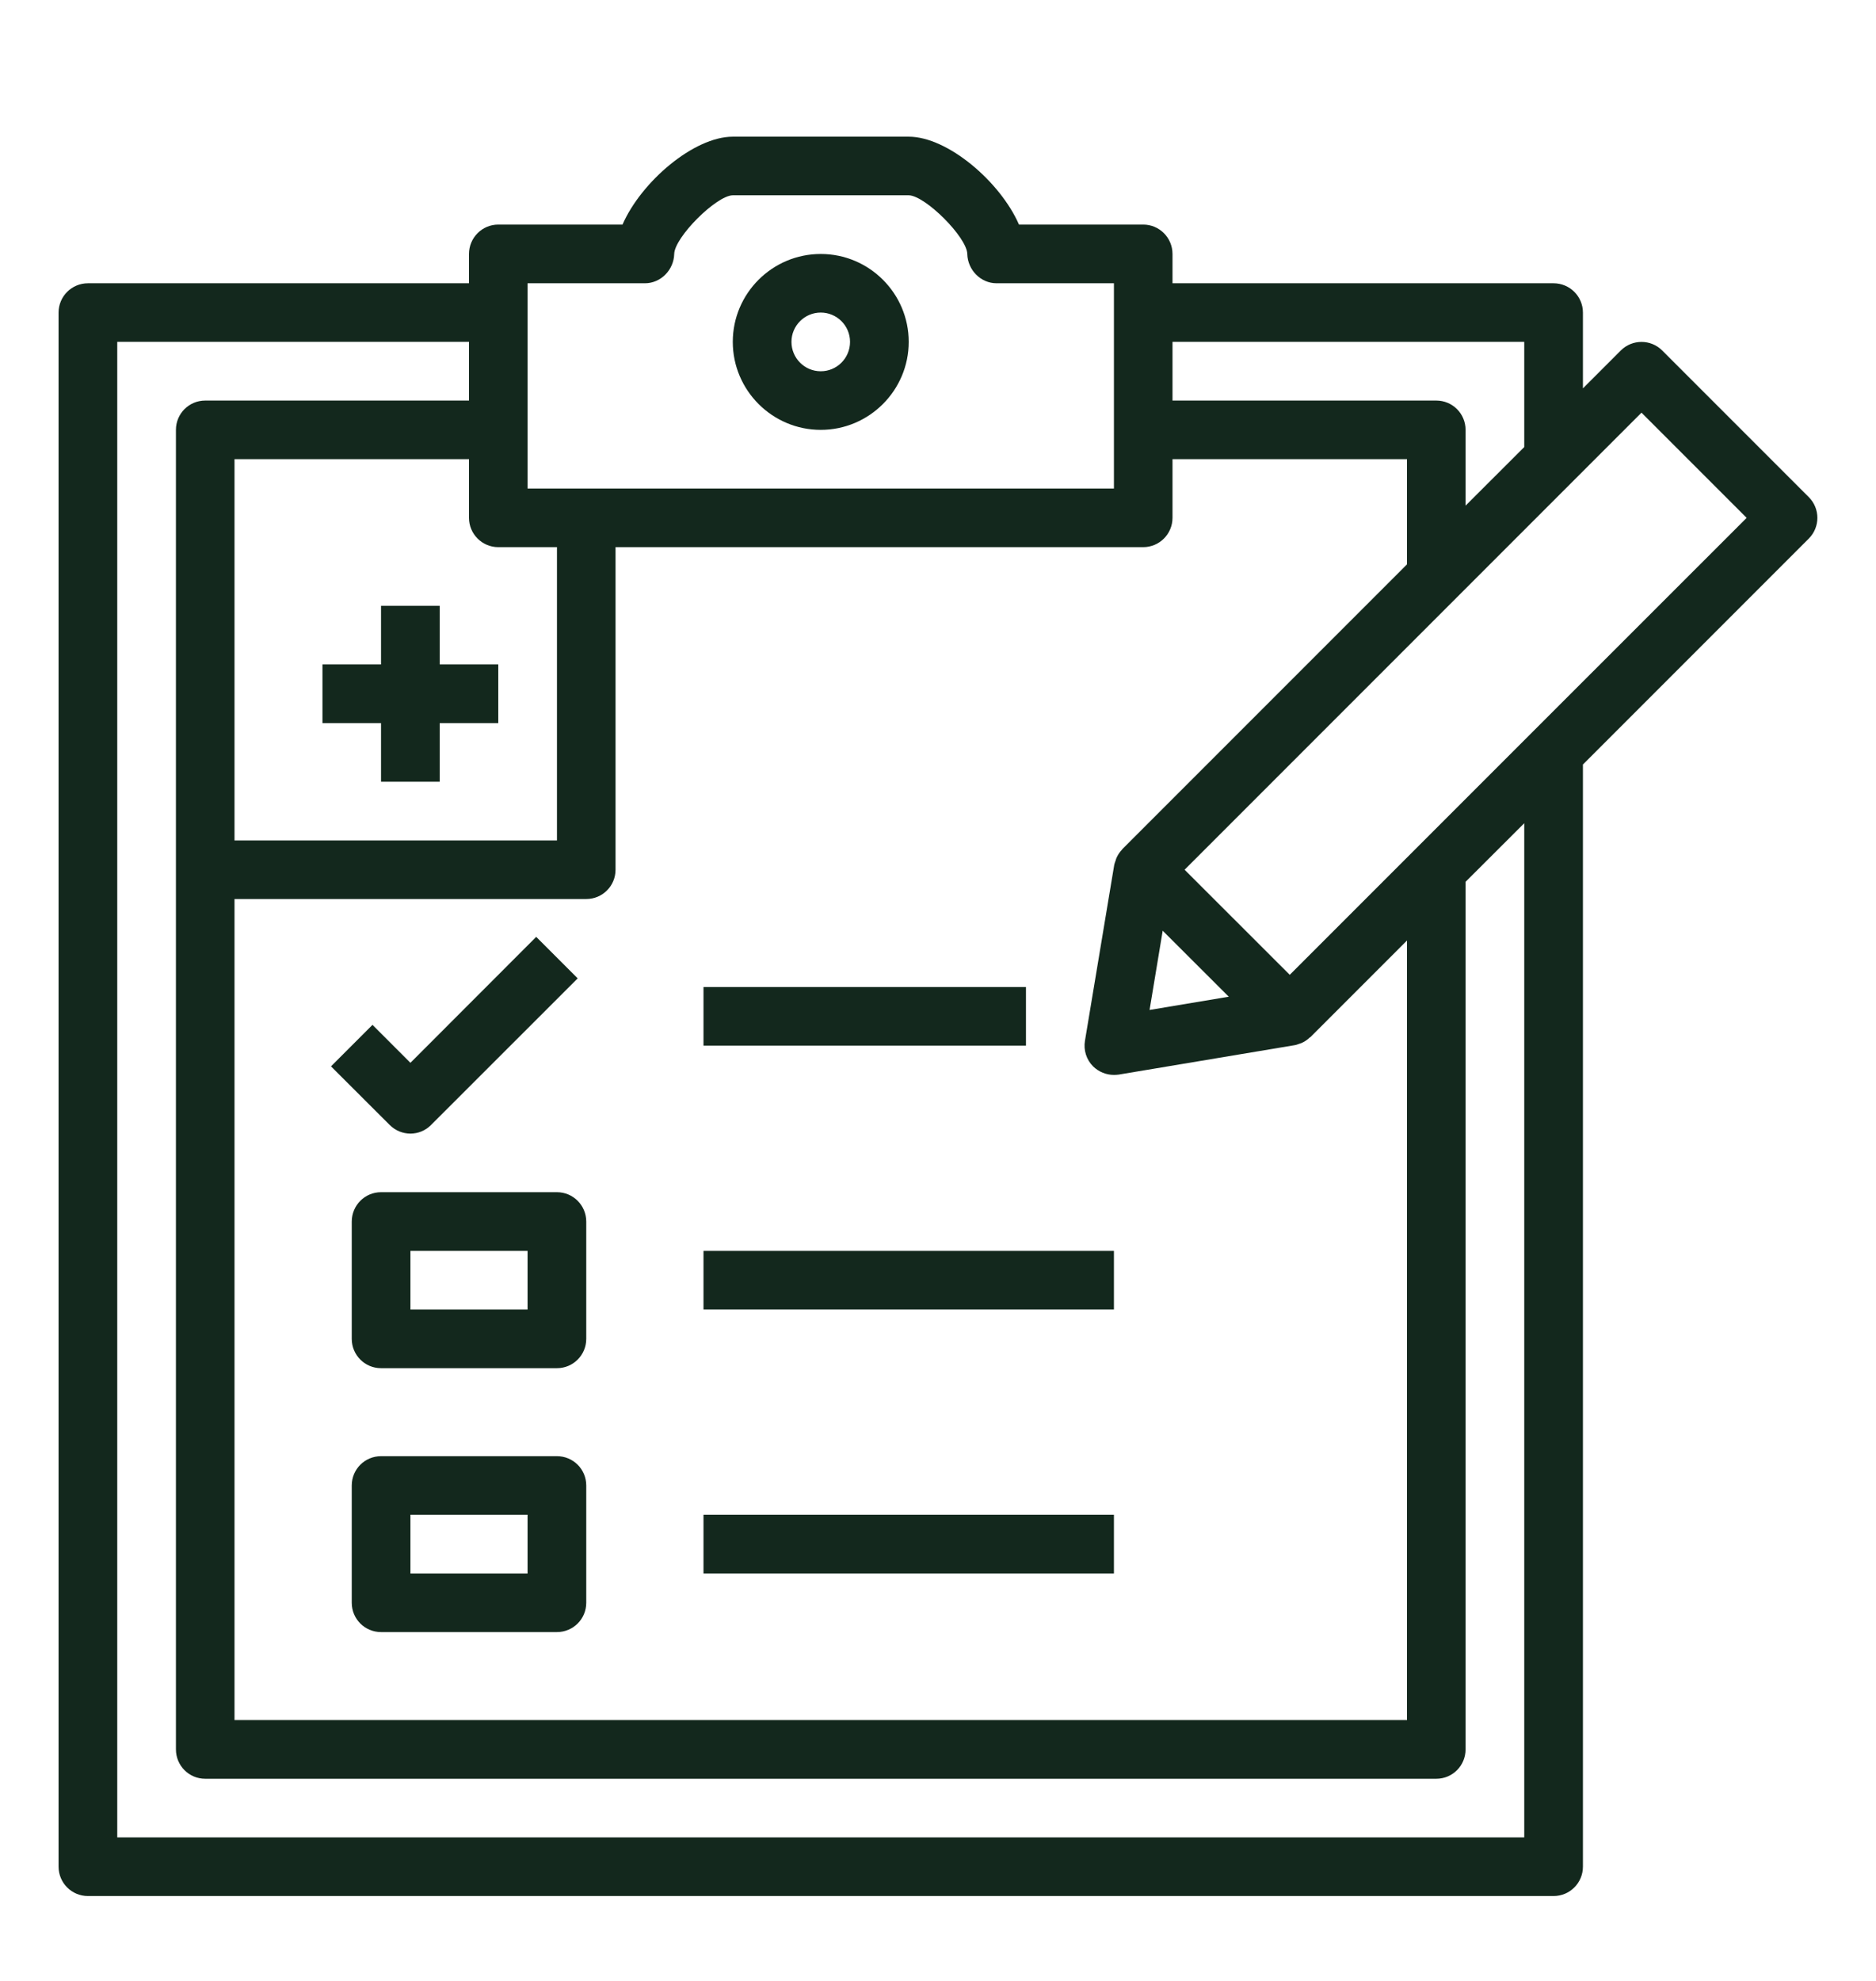 <svg width="18" height="19" viewBox="0 0 18 19" fill="none" xmlns="http://www.w3.org/2000/svg">
<g clip-path="url(#clip0_21_1975)">
<path d="M7.875 4.123C8.34 4.123 8.719 3.744 8.719 3.279C8.719 2.814 8.34 2.436 7.875 2.436C7.41 2.436 7.031 2.814 7.031 3.279C7.031 3.744 7.41 4.123 7.875 4.123ZM7.875 2.998C8.03 2.998 8.156 3.124 8.156 3.279C8.156 3.435 8.03 3.561 7.875 3.561C7.72 3.561 7.594 3.435 7.594 3.279C7.594 3.124 7.72 2.998 7.875 2.998Z" fill="#13281D"/>
<path d="M15.949 3.362C15.839 3.252 15.661 3.252 15.551 3.362L15.188 3.725V2.998C15.188 2.843 15.062 2.717 14.906 2.717H11.25V2.436C11.25 2.28 11.124 2.154 10.969 2.154H9.777C9.598 1.744 9.093 1.311 8.719 1.311H7.031C6.657 1.311 6.152 1.744 5.973 2.154H4.781C4.626 2.154 4.5 2.28 4.5 2.436V2.717H0.844C0.688 2.717 0.562 2.843 0.562 2.998V17.904C0.562 18.06 0.688 18.186 0.844 18.186H14.906C15.062 18.186 15.188 18.06 15.188 17.904V7.333L17.355 5.166C17.465 5.056 17.465 4.878 17.355 4.768L15.949 3.362ZM14.625 3.279V4.288L14.062 4.85V4.123C14.062 3.968 13.937 3.842 13.781 3.842H11.25V3.279H14.625ZM11.156 8.927L11.79 9.56L11.03 9.687L11.156 8.927ZM10.77 8.143C10.768 8.145 10.768 8.147 10.766 8.149C10.743 8.173 10.725 8.2 10.712 8.23C10.709 8.237 10.707 8.244 10.705 8.252C10.7 8.266 10.694 8.28 10.691 8.295L10.41 9.983C10.395 10.072 10.424 10.164 10.488 10.228C10.542 10.281 10.614 10.31 10.688 10.31C10.703 10.31 10.718 10.309 10.734 10.307L12.421 10.025C12.437 10.023 12.45 10.017 12.465 10.012C12.472 10.009 12.479 10.008 12.486 10.005C12.517 9.992 12.544 9.973 12.567 9.951C12.569 9.949 12.572 9.949 12.574 9.947L13.5 9.021V16.498H2.25V8.623H5.625C5.781 8.623 5.906 8.497 5.906 8.342V5.248H10.969C11.124 5.248 11.25 5.122 11.25 4.967V4.404H13.5V5.413L10.77 8.143ZM4.781 5.248H5.344V8.061H2.25V4.404H4.5V4.967C4.5 5.122 4.626 5.248 4.781 5.248ZM5.062 2.717H6.188C6.34 2.717 6.465 2.589 6.469 2.436C6.472 2.276 6.872 1.876 7.031 1.873H8.719C8.878 1.876 9.278 2.276 9.281 2.436C9.285 2.589 9.409 2.717 9.562 2.717H10.688V2.998V4.123V4.686H5.062V4.123V2.998V2.717ZM14.625 17.623H1.125V3.279H4.5V3.842H1.969C1.813 3.842 1.688 3.968 1.688 4.123V16.779C1.688 16.935 1.813 17.061 1.969 17.061H13.781C13.937 17.061 14.062 16.935 14.062 16.779V8.458L14.625 7.896V17.623ZM14.707 7.018L13.582 8.143L12.375 9.35L11.366 8.342L13.98 5.728L15.105 4.603L15.75 3.958L16.759 4.967L14.707 7.018Z" fill="#13281D"/>
<path d="M3.938 10.873C4.01 10.873 4.082 10.845 4.136 10.79L5.543 9.384L5.145 8.986L3.938 10.194L3.574 9.83L3.176 10.228L3.739 10.79C3.794 10.845 3.866 10.873 3.938 10.873Z" fill="#13281D"/>
<path d="M5.344 11.435H3.656C3.501 11.435 3.375 11.561 3.375 11.717V12.842C3.375 12.997 3.501 13.123 3.656 13.123H5.344C5.499 13.123 5.625 12.997 5.625 12.842V11.717C5.625 11.561 5.499 11.435 5.344 11.435ZM5.062 12.56H3.938V11.998H5.062V12.56Z" fill="#13281D"/>
<path d="M5.344 13.967H3.656C3.501 13.967 3.375 14.092 3.375 14.248V15.373C3.375 15.529 3.501 15.654 3.656 15.654H5.344C5.499 15.654 5.625 15.529 5.625 15.373V14.248C5.625 14.092 5.499 13.967 5.344 13.967ZM5.062 15.092H3.938V14.529H5.062V15.092Z" fill="#13281D"/>
<path d="M9.844 9.467H6.75V10.029H9.844V9.467Z" fill="#13281D"/>
<path d="M10.688 11.998H6.75V12.56H10.688V11.998Z" fill="#13281D"/>
<path d="M10.688 14.529H6.75V15.092H10.688V14.529Z" fill="#13281D"/>
<path d="M4.219 5.811H3.656V6.373H3.094V6.936H3.656V7.498H4.219V6.936H4.781V6.373H4.219V5.811Z" fill="#13281D"/>
</g>
<defs>
<clipPath id="clip0_21_1975">
<rect width="18" height="18" fill="white" transform="translate(0 0.748)"/>
</clipPath>
</defs>
</svg>
